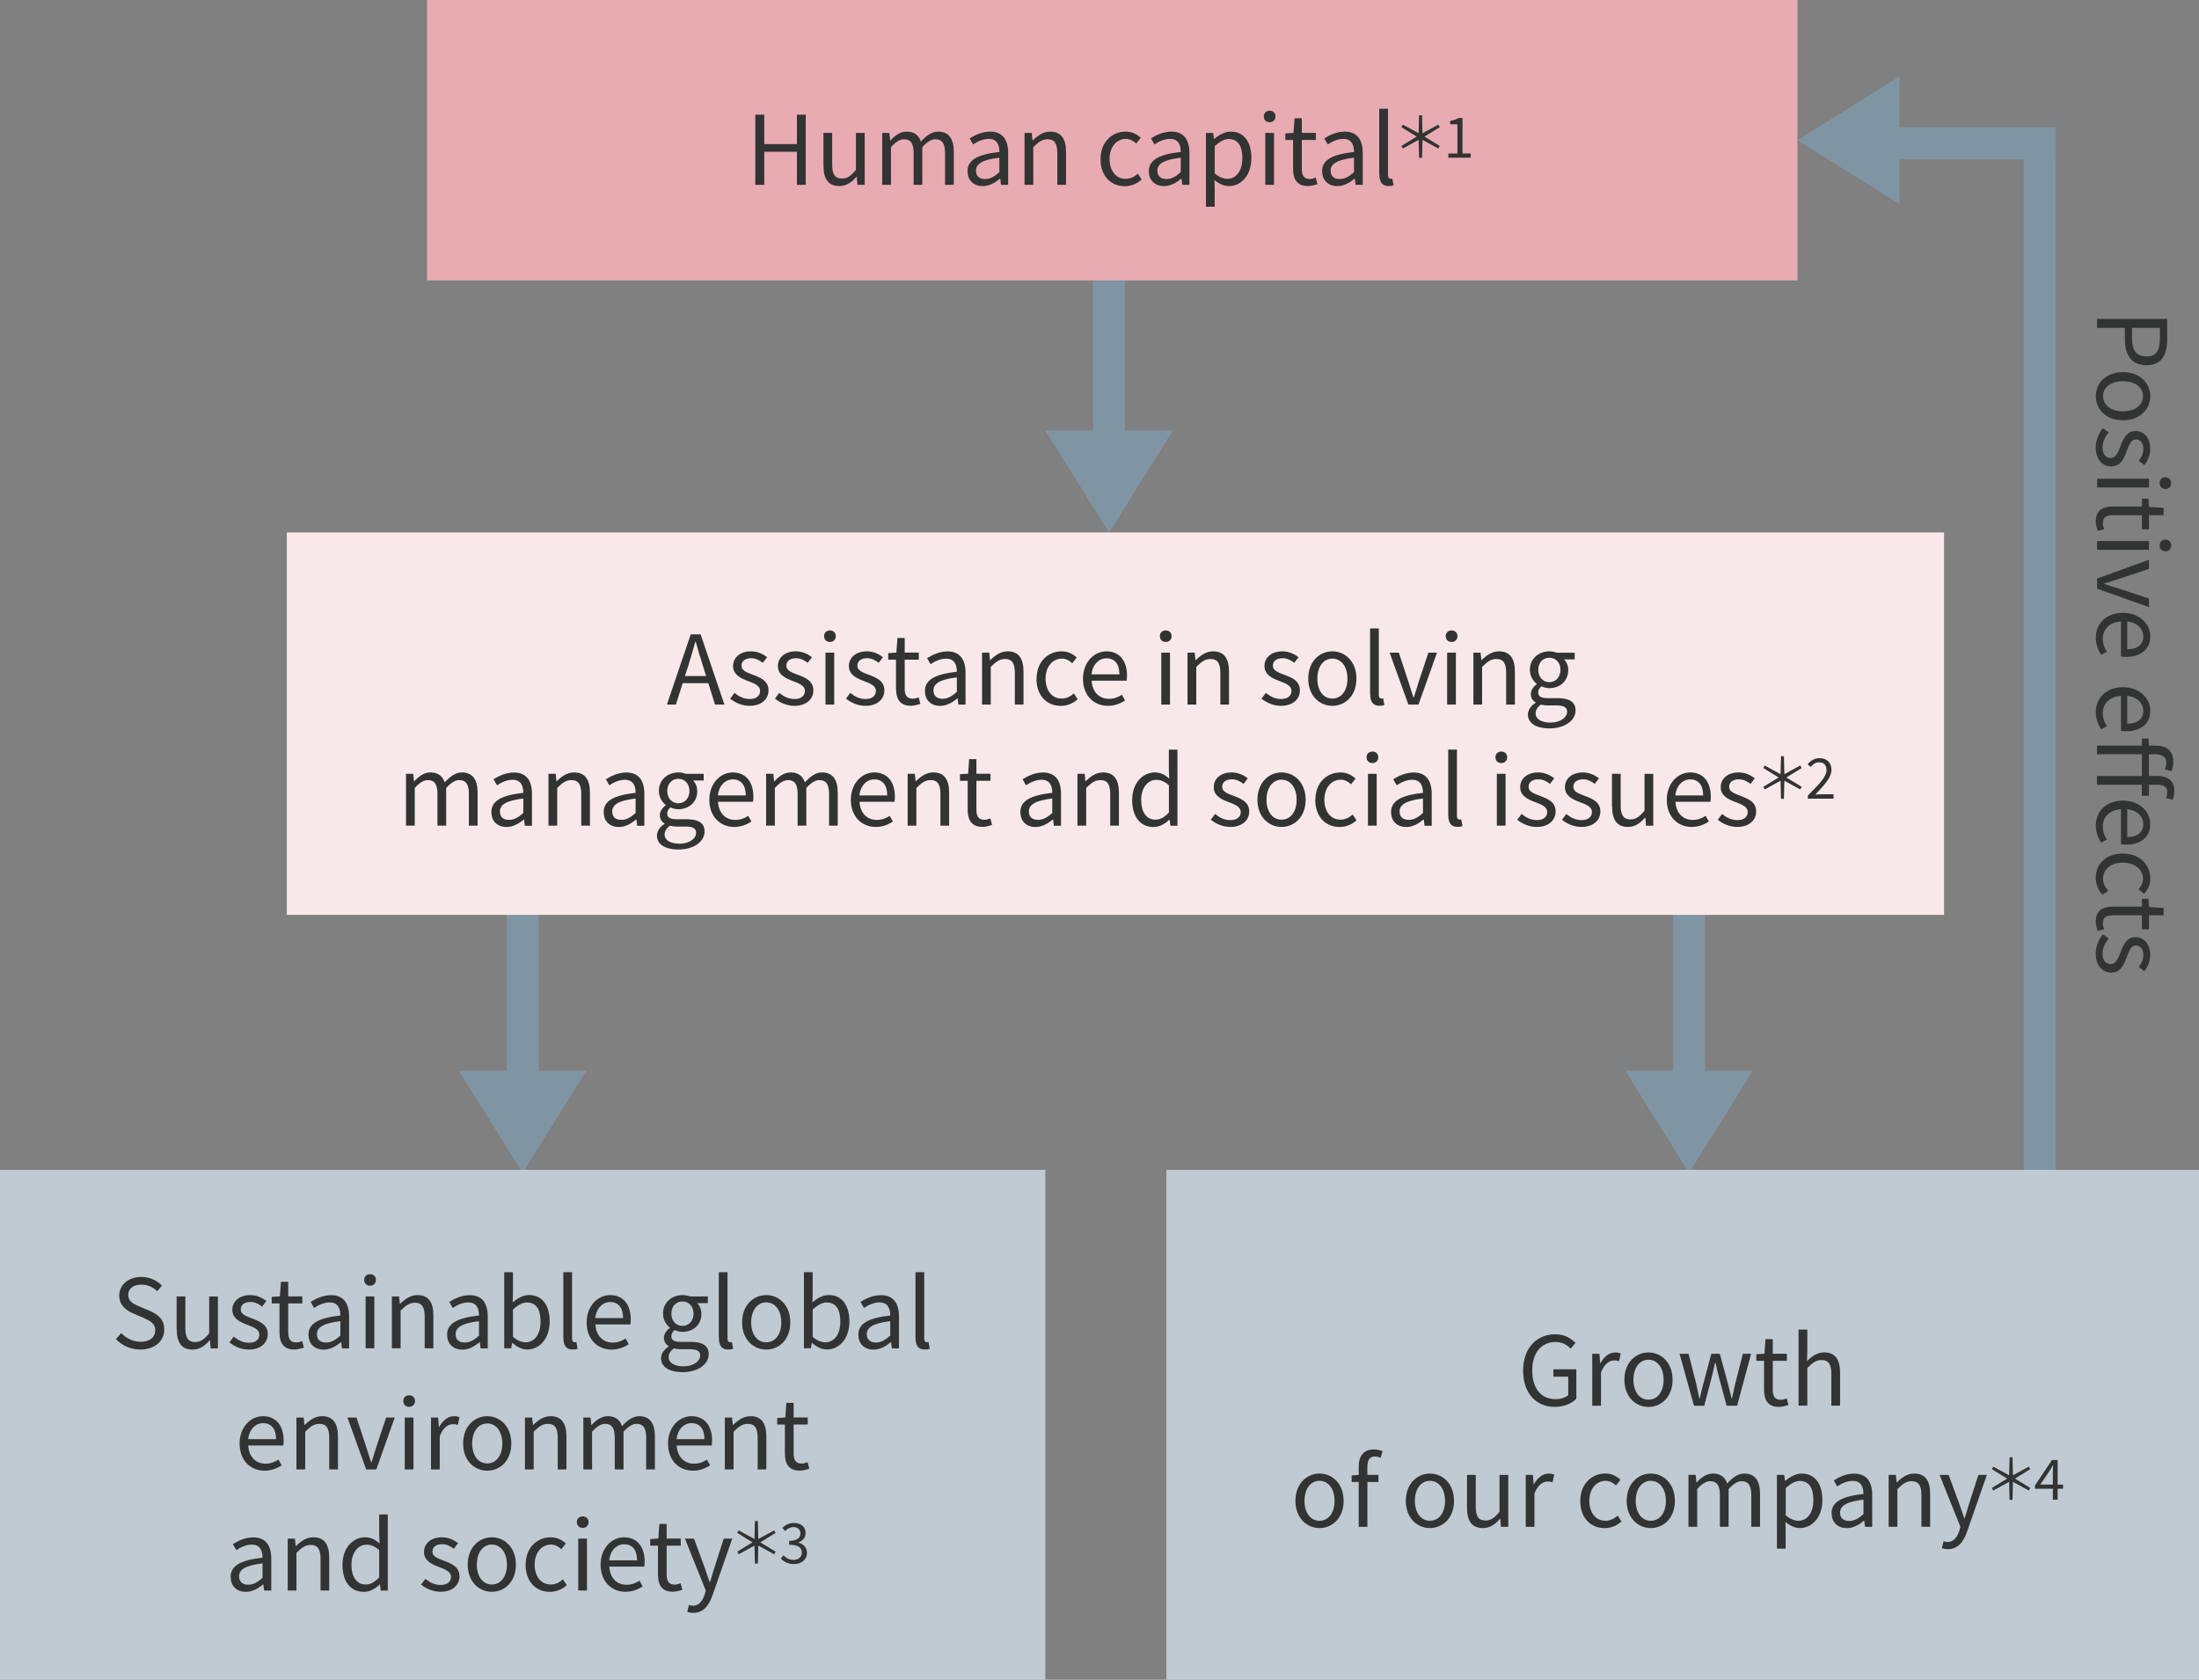 <?xml version="1.0" encoding="UTF-8"?>
<svg id="_レイヤー_2" data-name="レイヤー_2" xmlns="http://www.w3.org/2000/svg" viewBox="0 0 345 263.54">
  <rect x="0" y="0" width="345" height="263.54" fill="#808080" stroke="none"/>
  <defs>
    <style>
      .cls-1 {
        fill: #323333;
      }

      .cls-2 {
        fill: #e8abb2;
      }

      .cls-3 {
        fill: #bfcad2;
      }

      .cls-4 {
        fill: none;
        stroke: #8095a4;
        stroke-width: 5px;
      }

      .cls-5 {
        fill: #8095a4;
      }

      .cls-6 {
        isolation: isolate;
      }

      .cls-7 {
        fill: #f9e8ea;
      }
    </style>
  </defs>
  <g id="_レイヤー_1-2" data-name="レイヤー_1">
    <g id="_図" data-name="図">
      <g id="_矢印" data-name="矢印">
        <line id="_線_1098" data-name="線_1098" class="cls-4" x1="174" y1="17" x2="174" y2="72.41"/>
        <g id="_矢印-2" data-name="矢印-2">
          <path id="_多角形_7" data-name="多角形_7" class="cls-5" d="M174,83.54l-10-16h20l-10,16Z"/>
        </g>
      </g>
      <g id="_矢印-3" data-name="矢印-3">
        <line id="_線_1098-2" data-name="線_1098-2" class="cls-4" x1="82" y1="116" x2="82" y2="171.41"/>
        <g id="_矢印-4" data-name="矢印-4">
          <path id="_多角形_7-2" data-name="多角形_7-2" class="cls-5" d="M82,184l-10-16h20l-10,16Z"/>
        </g>
      </g>
      <g id="_矢印-5" data-name="矢印-5">
        <line id="_線_1098-3" data-name="線_1098-3" class="cls-4" x1="265" y1="116" x2="265" y2="171.41"/>
        <g id="_矢印-6" data-name="矢印-6">
          <path id="_多角形_7-3" data-name="多角形_7-3" class="cls-5" d="M265,184l-10-16h20l-10,16Z"/>
        </g>
      </g>
      <g id="_矢印-7" data-name="矢印-7">
        <line id="_線_1098-4" data-name="線_1098-4" class="cls-4" x1="320" y1="224.5" x2="320" y2="20.5"/>
        <g id="_矢印-8" data-name="矢印-8">
          <path id="_多角形_7-4" data-name="多角形_7-4" class="cls-5" d="M282,22l16-10v20l-16-10Z"/>
        </g>
        <line id="_線_2284" data-name="線_2284" class="cls-4" x1="322.5" y1="22.5" x2="291.5" y2="22.5"/>
        <g id="Positive_effects" class="cls-6">
          <g class="cls-6">
            <path class="cls-1" d="M340.01,50.04v3.15c0,2.46-.84,4.11-3.24,4.11s-3.4-1.64-3.4-4.05v-1.81h-4.37v-1.4h11.01ZM334.49,53.07c0,1.94.7,2.85,2.28,2.85s2.1-.98,2.1-2.91v-1.57h-4.38v1.63Z"/>
            <path class="cls-1" d="M333.07,58.38c2.71,0,4.29,1.78,4.29,3.78s-1.58,3.78-4.29,3.78-4.26-1.79-4.26-3.78,1.56-3.78,4.26-3.78ZM333.07,64.53c1.88,0,3.15-.96,3.15-2.37s-1.28-2.35-3.15-2.35-3.12.94-3.12,2.35,1.24,2.37,3.12,2.37Z"/>
            <path class="cls-1" d="M329.93,67.17l.9.68c-.57.7-.96,1.44-.96,2.41,0,1.08.57,1.6,1.27,1.6.84,0,1.2-.96,1.54-1.86.42-1.14.98-2.38,2.36-2.38,1.29,0,2.31,1.05,2.31,2.82,0,1-.42,1.89-.92,2.52l-.88-.66c.42-.56.72-1.12.72-1.84,0-1.04-.54-1.52-1.17-1.52-.78,0-1.06.84-1.41,1.75-.45,1.19-.93,2.49-2.47,2.49-1.32,0-2.42-1.05-2.42-2.97,0-1.15.48-2.26,1.12-3.04Z"/>
            <path class="cls-1" d="M337.15,75.11v1.37h-8.14v-1.37h8.14ZM339.74,74.88c.53,0,.89.38.89.92s-.36.92-.89.92c-.55,0-.92-.38-.92-.92s.36-.92.92-.92Z"/>
            <path class="cls-1" d="M331.52,79.47h4.52v-1.22h1.03l.08,1.27,2.29.17v1.14h-2.29v2.21h-1.11v-2.21h-4.54c-1,0-1.58.31-1.58,1.26,0,.29.1.66.21.93l-1.02.27c-.15-.46-.3-1-.3-1.5,0-1.74,1.1-2.32,2.71-2.32Z"/>
            <path class="cls-1" d="M337.15,84.89v1.37h-8.14v-1.37h8.14ZM339.74,84.66c.53,0,.89.38.89.92s-.36.92-.89.92c-.55,0-.92-.38-.92-.92s.36-.92.92-.92Z"/>
            <path class="cls-1" d="M337.15,87.83v1.43l-4.63,1.53c-.79.25-1.63.51-2.4.77v.06c.76.26,1.6.51,2.4.75l4.63,1.54v1.35l-8.14-2.9v-1.59l8.14-2.94Z"/>
            <path class="cls-1" d="M333.07,96.15c2.64,0,4.29,1.78,4.29,3.67,0,2.07-1.5,3.24-3.82,3.24-.3,0-.58-.03-.78-.06v-5.49c-1.74.09-2.85,1.15-2.85,2.7,0,.8.24,1.44.64,2.04l-.9.5c-.46-.72-.84-1.59-.84-2.7,0-2.16,1.58-3.9,4.26-3.9ZM333.74,101.87c1.63,0,2.52-.75,2.52-2.03,0-1.15-.93-2.17-2.52-2.34v4.37Z"/>
            <path class="cls-1" d="M333.07,107.82c2.64,0,4.29,1.78,4.29,3.67,0,2.07-1.5,3.24-3.82,3.24-.3,0-.58-.03-.78-.06v-5.49c-1.74.09-2.85,1.15-2.85,2.7,0,.8.24,1.44.64,2.04l-.9.5c-.46-.72-.84-1.59-.84-2.7,0-2.16,1.58-3.9,4.26-3.9ZM333.74,113.54c1.63,0,2.52-.75,2.52-2.03,0-1.15-.93-2.17-2.52-2.34v4.37Z"/>
            <path class="cls-1" d="M336.04,121.74v-3.4h-7.04v-1.36h7.04v-1.11h1.03l.08,1.11h1.09c1.68,0,2.73.84,2.73,2.53,0,.53-.11,1.06-.29,1.49l-1.05-.29c.17-.36.24-.69.24-1.1,0-.81-.6-1.27-1.68-1.27h-1.05v3.4h1.3c1.65,0,2.69.75,2.69,2.39,0,.48-.11.97-.27,1.35l-1.04-.28c.14-.31.21-.65.21-.93,0-.78-.55-1.15-1.6-1.15h-1.29v1.73h-1.11v-1.73h-7.04v-1.37h7.04Z"/>
            <path class="cls-1" d="M333.07,125.61c2.64,0,4.29,1.78,4.29,3.67,0,2.07-1.5,3.24-3.82,3.24-.3,0-.58-.03-.78-.06v-5.49c-1.74.09-2.85,1.15-2.85,2.7,0,.8.24,1.44.64,2.04l-.9.5c-.46-.72-.84-1.59-.84-2.7,0-2.16,1.58-3.9,4.26-3.9ZM333.74,131.32c1.63,0,2.52-.75,2.52-2.02,0-1.15-.93-2.17-2.52-2.34v4.36Z"/>
            <path class="cls-1" d="M333.07,133.92c2.71,0,4.29,1.84,4.29,3.93,0,1.06-.45,1.8-.96,2.38l-.9-.71c.42-.48.72-.97.72-1.62,0-1.48-1.28-2.56-3.15-2.56s-3.12,1.02-3.12,2.52c0,.75.34,1.41.81,1.92l-.92.6c-.66-.73-1.04-1.66-1.04-2.64,0-2.16,1.56-3.82,4.26-3.82Z"/>
            <path class="cls-1" d="M331.52,142.24h4.52v-1.22h1.03l.08,1.27,2.29.17v1.14h-2.29v2.21h-1.11v-2.21h-4.54c-1,0-1.58.31-1.58,1.26,0,.29.1.66.21.93l-1.02.27c-.15-.46-.3-1-.3-1.5,0-1.74,1.1-2.32,2.71-2.32Z"/>
            <path class="cls-1" d="M329.93,146.58l.9.68c-.57.7-.96,1.44-.96,2.41,0,1.08.57,1.6,1.27,1.6.84,0,1.2-.96,1.54-1.86.42-1.14.98-2.38,2.36-2.38,1.29,0,2.31,1.05,2.31,2.82,0,1-.42,1.89-.92,2.52l-.88-.66c.42-.56.72-1.12.72-1.84,0-1.04-.54-1.52-1.17-1.52-.78,0-1.06.84-1.41,1.75-.45,1.19-.93,2.49-2.47,2.49-1.32,0-2.42-1.05-2.42-2.97,0-1.15.48-2.26,1.12-3.04Z"/>
          </g>
        </g>
      </g>
      <g id="_04">
        <rect id="_長方形_24929" data-name="長方形_24929" class="cls-3" x="183" y="183.54" width="162" height="80"/>
        <g id="Growth_of_our_company_4" class="cls-6">
          <g class="cls-6">
            <path class="cls-1" d="M238.96,215.05c0-3.55,2.13-5.71,5.04-5.71,1.53,0,2.54.69,3.17,1.36l-.75.9c-.56-.58-1.26-1.05-2.38-1.05-2.21,0-3.65,1.71-3.65,4.45s1.3,4.52,3.67,4.52c.78,0,1.54-.24,1.98-.65v-2.88h-2.33v-1.16h3.6v4.62c-.71.74-1.92,1.28-3.4,1.28-2.88,0-4.95-2.12-4.95-5.69Z"/>
            <path class="cls-1" d="M249.81,212.4h1.12l.12,1.48h.04c.57-1.03,1.4-1.69,2.31-1.69.36,0,.61.04.87.18l-.25,1.2c-.27-.11-.46-.13-.79-.13-.67,0-1.51.48-2.05,1.88v5.23h-1.37v-8.14Z"/>
            <path class="cls-1" d="M254.85,216.48c0-2.71,1.79-4.29,3.78-4.29s3.78,1.58,3.78,4.29-1.79,4.26-3.78,4.26-3.78-1.56-3.78-4.26ZM261,216.48c0-1.88-.96-3.15-2.37-3.15s-2.36,1.28-2.36,3.15.95,3.12,2.36,3.12,2.37-1.24,2.37-3.12Z"/>
            <path class="cls-1" d="M263.52,212.4h1.39l1.21,4.71c.17.78.33,1.51.48,2.28h.08c.18-.76.34-1.51.55-2.28l1.26-4.71h1.33l1.28,4.71c.19.78.38,1.51.57,2.28h.06c.18-.76.33-1.5.51-2.28l1.2-4.71h1.29l-2.19,8.14h-1.65l-1.19-4.39c-.21-.77-.36-1.52-.55-2.34h-.08c-.18.82-.34,1.59-.55,2.37l-1.14,4.37h-1.61l-2.26-8.14Z"/>
            <path class="cls-1" d="M276.76,218.02v-4.52h-1.21v-1.03l1.27-.08.17-2.29h1.14v2.29h2.21v1.11h-2.21v4.54c0,1,.31,1.58,1.26,1.58.29,0,.66-.1.93-.21l.27,1.02c-.46.15-1,.3-1.5.3-1.74,0-2.33-1.1-2.33-2.71Z"/>
            <path class="cls-1" d="M282.18,208.6h1.37v3.27l-.05,1.68c.75-.75,1.59-1.37,2.7-1.37,1.71,0,2.49,1.11,2.49,3.19v5.16h-1.37v-4.98c0-1.53-.46-2.17-1.54-2.17-.84,0-1.41.42-2.23,1.24v5.91h-1.37v-11.94Z"/>
          </g>
          <g class="cls-6">
            <path class="cls-1" d="M203.24,235.48c0-2.71,1.78-4.29,3.78-4.29s3.78,1.58,3.78,4.29-1.79,4.26-3.78,4.26-3.78-1.56-3.78-4.26ZM209.38,235.48c0-1.88-.96-3.15-2.37-3.15s-2.35,1.28-2.35,3.15.94,3.12,2.35,3.12,2.37-1.24,2.37-3.12Z"/>
            <path class="cls-1" d="M213.17,232.51h-1.11v-1.03l1.11-.08v-1.3c0-1.65.75-2.69,2.37-2.69.5,0,.99.11,1.37.27l-.3,1.04c-.3-.14-.63-.21-.92-.21-.78,0-1.16.55-1.16,1.6v1.29h1.73v1.11h-1.73v7.04h-1.36v-7.04Z"/>
            <path class="cls-1" d="M220.56,235.48c0-2.71,1.79-4.29,3.78-4.29s3.78,1.58,3.78,4.29-1.79,4.26-3.78,4.26-3.78-1.56-3.78-4.26ZM226.71,235.48c0-1.88-.96-3.15-2.37-3.15s-2.36,1.28-2.36,3.15.95,3.12,2.36,3.12,2.37-1.24,2.37-3.12Z"/>
            <path class="cls-1" d="M230.16,236.56v-5.16h1.37v5c0,1.51.45,2.16,1.53,2.16.84,0,1.42-.4,2.2-1.38v-5.77h1.37v8.14h-1.14l-.11-1.28h-.04c-.76.89-1.57,1.47-2.7,1.47-1.71,0-2.48-1.11-2.48-3.18Z"/>
            <path class="cls-1" d="M239.37,231.4h1.12l.12,1.48h.04c.57-1.03,1.4-1.69,2.31-1.69.36,0,.61.04.87.18l-.25,1.2c-.27-.11-.46-.13-.79-.13-.67,0-1.51.48-2.05,1.88v5.23h-1.37v-8.14Z"/>
            <path class="cls-1" d="M247.93,235.48c0-2.71,1.84-4.29,3.93-4.29,1.06,0,1.8.45,2.38.96l-.71.9c-.48-.42-.97-.72-1.62-.72-1.48,0-2.56,1.28-2.56,3.15s1.02,3.12,2.52,3.12c.75,0,1.41-.34,1.92-.81l.6.92c-.73.66-1.66,1.04-2.64,1.04-2.16,0-3.82-1.56-3.82-4.26Z"/>
            <path class="cls-1" d="M255.21,235.48c0-2.71,1.79-4.29,3.78-4.29s3.78,1.58,3.78,4.29-1.79,4.26-3.78,4.26-3.78-1.56-3.78-4.26ZM261.36,235.48c0-1.88-.96-3.15-2.37-3.15s-2.36,1.28-2.36,3.15.95,3.12,2.36,3.12,2.37-1.24,2.37-3.12Z"/>
            <path class="cls-1" d="M264.91,231.4h1.12l.12,1.18h.04c.71-.78,1.56-1.39,2.53-1.39,1.25,0,1.92.6,2.25,1.56.84-.92,1.7-1.56,2.69-1.56,1.68,0,2.47,1.11,2.47,3.19v5.16h-1.37v-4.98c0-1.53-.48-2.17-1.51-2.17-.63,0-1.29.4-2.05,1.24v5.91h-1.37v-4.98c0-1.53-.48-2.17-1.51-2.17-.62,0-1.31.4-2.05,1.24v5.91h-1.37v-8.14Z"/>
            <path class="cls-1" d="M278.8,231.4h1.12l.12.93h.04c.74-.6,1.65-1.14,2.59-1.14,2.1,0,3.24,1.65,3.24,4.15,0,2.79-1.67,4.4-3.54,4.4-.73,0-1.51-.35-2.25-.95l.03,1.42v2.76h-1.37v-11.58ZM284.5,235.36c0-1.8-.6-3.01-2.15-3.01-.69,0-1.39.39-2.19,1.12v4.28c.74.63,1.46.85,2,.85,1.35,0,2.34-1.21,2.34-3.24Z"/>
            <path class="cls-1" d="M287.35,237.43c0-1.77,1.54-2.65,5.01-3.04,0-1.05-.35-2.05-1.68-2.05-.94,0-1.8.44-2.44.87l-.54-.95c.75-.48,1.9-1.06,3.21-1.06,1.98,0,2.82,1.33,2.82,3.34v5.01h-1.12l-.12-.97h-.04c-.78.64-1.69,1.17-2.7,1.17-1.37,0-2.38-.84-2.38-2.31ZM292.36,237.56v-2.28c-2.75.33-3.67,1-3.67,2.05,0,.93.63,1.3,1.44,1.3s1.44-.38,2.24-1.08Z"/>
            <path class="cls-1" d="M296.32,231.4h1.12l.12,1.17h.04c.78-.76,1.62-1.38,2.73-1.38,1.71,0,2.49,1.11,2.49,3.19v5.16h-1.37v-4.98c0-1.53-.46-2.17-1.54-2.17-.84,0-1.41.42-2.23,1.24v5.91h-1.37v-8.14Z"/>
            <path class="cls-1" d="M304.66,242.89l.27-1.09c.17.06.41.13.62.13.93,0,1.51-.75,1.84-1.75l.18-.62-3.27-8.16h1.42l1.67,4.53c.24.71.53,1.54.78,2.28h.07c.23-.74.47-1.56.69-2.28l1.46-4.53h1.33l-3.08,8.82c-.55,1.61-1.41,2.83-3.03,2.83-.39,0-.71-.06-.96-.17Z"/>
          </g>
          <g class="cls-6">
            <path class="cls-1" d="M315.21,232.49l-2.48,1.36-.23-.4,2.41-1.47-2.41-1.48.23-.39,2.48,1.35.07-2.82h.46l.07,2.82,2.48-1.35.24.39-2.41,1.48,2.41,1.47-.24.4-2.48-1.36-.07,2.83h-.46l-.07-2.83Z"/>
            <path class="cls-1" d="M322.07,233.57h-2.8v-.52l2.67-3.99h.88v3.87h.85v.64h-.85v1.72h-.75v-1.72ZM322.07,232.93v-1.83c0-.32.03-.86.04-1.19h-.04c-.16.3-.33.57-.52.87l-1.46,2.14h1.97Z"/>
          </g>
        </g>
      </g>
      <g id="_03">
        <rect id="_長方形_24929-2" data-name="長方形_24929-2" class="cls-3" y="183.54" width="164" height="80"/>
        <g id="Sustainable_global_environment_and_society_3" class="cls-6">
          <g class="cls-6">
            <path class="cls-1" d="M18.18,210.1l.84-.95c.78.83,1.89,1.37,3.03,1.37,1.44,0,2.31-.72,2.31-1.8s-.79-1.48-1.83-1.95l-1.59-.69c-1.02-.43-2.23-1.21-2.23-2.82,0-1.7,1.47-2.92,3.46-2.92,1.3,0,2.46.55,3.24,1.36l-.74.88c-.67-.63-1.49-1.03-2.5-1.03-1.25,0-2.05.63-2.05,1.62,0,1.07.96,1.47,1.81,1.83l1.58.67c1.27.56,2.26,1.31,2.26,2.94,0,1.74-1.44,3.12-3.73,3.12-1.56,0-2.89-.63-3.86-1.63Z"/>
            <path class="cls-1" d="M27.71,208.56v-5.16h1.37v5c0,1.51.45,2.16,1.53,2.16.84,0,1.42-.4,2.21-1.38v-5.77h1.37v8.14h-1.14l-.11-1.28h-.04c-.76.89-1.57,1.47-2.7,1.47-1.71,0-2.47-1.11-2.47-3.18Z"/>
            <path class="cls-1" d="M36,210.61l.67-.9c.7.57,1.44.96,2.42.96,1.08,0,1.6-.57,1.6-1.27,0-.84-.96-1.2-1.86-1.54-1.14-.42-2.38-.98-2.38-2.36,0-1.29,1.05-2.31,2.82-2.31,1,0,1.89.42,2.52.92l-.66.88c-.55-.42-1.12-.72-1.84-.72-1.04,0-1.52.54-1.52,1.17,0,.78.84,1.06,1.75,1.41,1.18.45,2.49.93,2.49,2.47,0,1.32-1.05,2.42-2.97,2.42-1.16,0-2.27-.48-3.04-1.12Z"/>
            <path class="cls-1" d="M43.85,209.02v-4.52h-1.22v-1.03l1.28-.08.17-2.29h1.14v2.29h2.21v1.11h-2.21v4.54c0,1,.32,1.58,1.26,1.58.29,0,.66-.1.93-.21l.27,1.02c-.46.15-1.01.3-1.5.3-1.74,0-2.33-1.1-2.33-2.71Z"/>
            <path class="cls-1" d="M48.39,209.43c0-1.77,1.54-2.65,5.01-3.04,0-1.05-.35-2.05-1.68-2.05-.94,0-1.8.44-2.44.87l-.54-.95c.75-.48,1.91-1.06,3.21-1.06,1.98,0,2.82,1.33,2.82,3.34v5.01h-1.12l-.12-.97h-.04c-.78.64-1.7,1.17-2.7,1.17-1.37,0-2.38-.84-2.38-2.31ZM53.4,209.56v-2.28c-2.75.33-3.68,1-3.68,2.05,0,.93.63,1.3,1.44,1.3s1.44-.38,2.24-1.08Z"/>
            <path class="cls-1" d="M57.14,200.8c0-.53.38-.89.92-.89s.92.36.92.89c0,.55-.38.92-.92.92s-.92-.36-.92-.92ZM57.36,203.4h1.37v8.14h-1.37v-8.14Z"/>
            <path class="cls-1" d="M61.49,203.4h1.12l.12,1.17h.04c.78-.76,1.62-1.38,2.73-1.38,1.71,0,2.49,1.11,2.49,3.19v5.16h-1.36v-4.98c0-1.53-.47-2.17-1.54-2.17-.84,0-1.41.42-2.24,1.24v5.91h-1.37v-8.14Z"/>
            <path class="cls-1" d="M70.14,209.43c0-1.77,1.54-2.65,5.01-3.04,0-1.05-.34-2.05-1.68-2.05-.94,0-1.8.44-2.44.87l-.54-.95c.75-.48,1.9-1.06,3.21-1.06,1.98,0,2.82,1.33,2.82,3.34v5.01h-1.12l-.12-.97h-.04c-.78.64-1.7,1.17-2.7,1.17-1.36,0-2.38-.84-2.38-2.31ZM75.15,209.56v-2.28c-2.75.33-3.67,1-3.67,2.05,0,.93.63,1.3,1.44,1.3s1.44-.38,2.24-1.08Z"/>
            <path class="cls-1" d="M80.39,210.7h-.06l-.12.84h-1.1v-11.94h1.37v3.27l-.04,1.47c.73-.65,1.65-1.16,2.55-1.16,2.11,0,3.25,1.65,3.25,4.14,0,2.8-1.67,4.41-3.54,4.41-.75,0-1.6-.39-2.31-1.04ZM84.81,207.36c0-1.8-.6-3.01-2.14-3.01-.69,0-1.41.39-2.19,1.12v4.28c.72.63,1.46.85,1.99.85,1.35,0,2.34-1.21,2.34-3.24Z"/>
            <path class="cls-1" d="M88.38,209.92v-10.32h1.37v10.41c0,.42.18.58.39.58.07,0,.13,0,.29-.03l.19,1.05c-.19.08-.42.12-.79.12-1.02,0-1.44-.66-1.44-1.82Z"/>
            <path class="cls-1" d="M92.04,207.48c0-2.64,1.79-4.29,3.68-4.29,2.07,0,3.24,1.5,3.24,3.82,0,.3-.03.58-.06.78h-5.49c.09,1.74,1.15,2.85,2.7,2.85.8,0,1.44-.24,2.04-.64l.49.9c-.72.46-1.59.84-2.7.84-2.16,0-3.9-1.58-3.9-4.26ZM97.76,206.8c0-1.63-.75-2.52-2.03-2.52-1.15,0-2.17.93-2.34,2.52h4.37Z"/>
            <path class="cls-1" d="M103.71,213.1c0-.69.44-1.35,1.2-1.84v-.06c-.43-.25-.75-.69-.75-1.33s.5-1.21.92-1.52v-.06c-.54-.43-1.06-1.21-1.06-2.19,0-1.79,1.41-2.91,3.06-2.91.45,0,.85.1,1.14.21h2.83v1.05h-1.67c.39.38.66.97.66,1.68,0,1.74-1.32,2.83-2.97,2.83-.41,0-.85-.1-1.22-.29-.3.25-.52.53-.52.98,0,.52.33.88,1.42.88h1.59c1.89,0,2.85.6,2.85,1.93,0,1.52-1.6,2.82-4.12,2.82-2,0-3.36-.78-3.36-2.19ZM109.86,212.68c0-.75-.59-1-1.67-1h-1.41c-.3,0-.69-.04-1.05-.13-.58.42-.83.9-.83,1.38,0,.87.89,1.44,2.35,1.44,1.56,0,2.6-.83,2.6-1.68ZM108.81,206.1c0-1.19-.78-1.91-1.74-1.91s-1.74.71-1.74,1.91.79,1.93,1.74,1.93,1.74-.75,1.74-1.93Z"/>
            <path class="cls-1" d="M112.77,209.92v-10.32h1.37v10.41c0,.42.18.58.39.58.08,0,.14,0,.29-.03l.2,1.05c-.2.08-.42.12-.79.12-1.02,0-1.44-.66-1.44-1.82Z"/>
            <path class="cls-1" d="M116.43,207.48c0-2.71,1.78-4.29,3.78-4.29s3.78,1.58,3.78,4.29-1.79,4.26-3.78,4.26-3.78-1.56-3.78-4.26ZM122.58,207.48c0-1.88-.96-3.15-2.37-3.15s-2.36,1.28-2.36,3.15.95,3.12,2.36,3.12,2.37-1.24,2.37-3.12Z"/>
            <path class="cls-1" d="M127.41,210.7h-.06l-.12.84h-1.1v-11.94h1.37v3.27l-.04,1.47c.74-.65,1.65-1.16,2.55-1.16,2.11,0,3.25,1.65,3.25,4.14,0,2.8-1.66,4.41-3.54,4.41-.75,0-1.61-.39-2.31-1.04ZM131.84,207.36c0-1.8-.6-3.01-2.15-3.01-.69,0-1.41.39-2.19,1.12v4.28c.72.63,1.46.85,2,.85,1.35,0,2.34-1.21,2.34-3.24Z"/>
            <path class="cls-1" d="M134.66,209.43c0-1.77,1.54-2.65,5.01-3.04,0-1.05-.35-2.05-1.68-2.05-.94,0-1.8.44-2.44.87l-.54-.95c.75-.48,1.91-1.06,3.21-1.06,1.98,0,2.82,1.33,2.82,3.34v5.01h-1.12l-.12-.97h-.04c-.78.64-1.7,1.17-2.7,1.17-1.37,0-2.38-.84-2.38-2.31ZM139.67,209.56v-2.28c-2.75.33-3.68,1-3.68,2.05,0,.93.63,1.3,1.44,1.3s1.44-.38,2.24-1.08Z"/>
            <path class="cls-1" d="M143.63,209.92v-10.32h1.37v10.41c0,.42.18.58.39.58.07,0,.13,0,.29-.03l.19,1.05c-.19.08-.42.12-.79.12-1.02,0-1.44-.66-1.44-1.82Z"/>
          </g>
          <g class="cls-6">
            <path class="cls-1" d="M37.59,226.48c0-2.64,1.79-4.29,3.67-4.29,2.07,0,3.24,1.5,3.24,3.82,0,.3-.03.58-.06.78h-5.49c.09,1.74,1.15,2.85,2.7,2.85.8,0,1.44-.24,2.04-.64l.5.9c-.72.46-1.59.84-2.7.84-2.16,0-3.9-1.58-3.9-4.26ZM43.31,225.8c0-1.63-.75-2.52-2.03-2.52-1.15,0-2.17.93-2.34,2.52h4.37Z"/>
            <path class="cls-1" d="M46.52,222.4h1.12l.12,1.17h.04c.78-.76,1.62-1.38,2.73-1.38,1.71,0,2.49,1.11,2.49,3.19v5.16h-1.37v-4.98c0-1.53-.46-2.17-1.54-2.17-.84,0-1.41.42-2.23,1.24v5.91h-1.37v-8.14Z"/>
            <path class="cls-1" d="M54.5,222.4h1.43l1.53,4.63c.25.79.51,1.63.77,2.4h.06c.25-.76.51-1.6.75-2.4l1.54-4.63h1.35l-2.89,8.14h-1.59l-2.94-8.14Z"/>
            <path class="cls-1" d="M63.27,219.8c0-.53.38-.89.92-.89s.92.36.92.89c0,.55-.38.92-.92.92s-.92-.36-.92-.92ZM63.5,222.4h1.37v8.14h-1.37v-8.14Z"/>
            <path class="cls-1" d="M67.62,222.4h1.12l.12,1.48h.04c.57-1.03,1.4-1.69,2.31-1.69.36,0,.61.04.87.18l-.25,1.2c-.27-.11-.46-.13-.79-.13-.67,0-1.51.48-2.05,1.88v5.23h-1.37v-8.14Z"/>
            <path class="cls-1" d="M72.66,226.48c0-2.71,1.79-4.29,3.78-4.29s3.78,1.58,3.78,4.29-1.79,4.26-3.78,4.26-3.78-1.56-3.78-4.26ZM78.81,226.48c0-1.88-.96-3.15-2.37-3.15s-2.36,1.28-2.36,3.15.95,3.12,2.36,3.12,2.37-1.24,2.37-3.12Z"/>
            <path class="cls-1" d="M82.37,222.4h1.12l.12,1.17h.04c.78-.76,1.62-1.38,2.73-1.38,1.71,0,2.49,1.11,2.49,3.19v5.16h-1.37v-4.98c0-1.53-.46-2.17-1.54-2.17-.84,0-1.41.42-2.23,1.24v5.91h-1.37v-8.14Z"/>
            <path class="cls-1" d="M91.53,222.4h1.12l.12,1.18h.04c.71-.78,1.56-1.39,2.53-1.39,1.25,0,1.92.6,2.25,1.56.84-.92,1.7-1.56,2.69-1.56,1.68,0,2.47,1.11,2.47,3.19v5.16h-1.37v-4.98c0-1.53-.48-2.17-1.51-2.17-.63,0-1.29.4-2.05,1.24v5.91h-1.37v-4.98c0-1.53-.48-2.17-1.51-2.17-.62,0-1.31.4-2.05,1.24v5.91h-1.37v-8.14Z"/>
            <path class="cls-1" d="M104.81,226.48c0-2.64,1.78-4.29,3.67-4.29,2.07,0,3.24,1.5,3.24,3.82,0,.3-.03.58-.06.78h-5.49c.09,1.74,1.16,2.85,2.7,2.85.79,0,1.44-.24,2.04-.64l.5.9c-.72.46-1.59.84-2.7.84-2.16,0-3.9-1.58-3.9-4.26ZM110.52,225.8c0-1.63-.75-2.52-2.03-2.52-1.16,0-2.17.93-2.34,2.52h4.37Z"/>
            <path class="cls-1" d="M113.73,222.4h1.12l.12,1.17h.04c.78-.76,1.62-1.38,2.73-1.38,1.71,0,2.49,1.11,2.49,3.19v5.16h-1.36v-4.98c0-1.53-.47-2.17-1.54-2.17-.84,0-1.41.42-2.24,1.24v5.91h-1.37v-8.14Z"/>
            <path class="cls-1" d="M123.14,228.02v-4.52h-1.21v-1.03l1.28-.08.16-2.29h1.14v2.29h2.21v1.11h-2.21v4.54c0,1,.31,1.58,1.26,1.58.29,0,.66-.1.93-.21l.27,1.02c-.46.15-1,.3-1.5.3-1.74,0-2.33-1.1-2.33-2.71Z"/>
          </g>
          <g class="cls-6">
            <path class="cls-1" d="M36.18,247.43c0-1.77,1.54-2.65,5.01-3.04,0-1.05-.35-2.05-1.68-2.05-.94,0-1.8.44-2.44.87l-.54-.95c.75-.48,1.91-1.06,3.21-1.06,1.98,0,2.82,1.33,2.82,3.34v5.01h-1.12l-.12-.97h-.04c-.78.64-1.7,1.17-2.7,1.17-1.37,0-2.38-.84-2.38-2.31ZM41.19,247.56v-2.28c-2.75.33-3.68,1-3.68,2.05,0,.93.63,1.3,1.44,1.3s1.44-.38,2.24-1.08Z"/>
            <path class="cls-1" d="M45.15,241.4h1.12l.12,1.17h.04c.78-.76,1.62-1.38,2.73-1.38,1.71,0,2.49,1.11,2.49,3.19v5.16h-1.36v-4.98c0-1.53-.47-2.17-1.54-2.17-.84,0-1.41.42-2.24,1.24v5.91h-1.37v-8.14Z"/>
            <path class="cls-1" d="M53.73,245.48c0-2.64,1.67-4.29,3.53-4.29.96,0,1.57.36,2.29.96l-.06-1.41v-3.13h1.35v11.94h-1.11l-.12-.96h-.04c-.65.63-1.5,1.16-2.48,1.16-2.04,0-3.36-1.54-3.36-4.26ZM59.49,247.47v-4.27c-.71-.62-1.32-.85-1.99-.85-1.32,0-2.36,1.26-2.36,3.12,0,1.96.81,3.13,2.25,3.13.75,0,1.41-.38,2.1-1.12Z"/>
            <path class="cls-1" d="M66.06,248.61l.68-.9c.7.57,1.44.96,2.41.96,1.08,0,1.61-.57,1.61-1.27,0-.84-.96-1.2-1.86-1.54-1.14-.42-2.38-.98-2.38-2.36,0-1.29,1.05-2.31,2.82-2.31,1.01,0,1.89.42,2.52.92l-.66.88c-.56-.42-1.12-.72-1.84-.72-1.04,0-1.52.54-1.52,1.17,0,.78.84,1.06,1.76,1.41,1.18.45,2.49.93,2.49,2.47,0,1.32-1.05,2.42-2.97,2.42-1.15,0-2.26-.48-3.04-1.12Z"/>
            <path class="cls-1" d="M73.38,245.48c0-2.71,1.79-4.29,3.78-4.29s3.78,1.58,3.78,4.29-1.79,4.26-3.78,4.26-3.78-1.56-3.78-4.26ZM79.53,245.48c0-1.88-.96-3.15-2.37-3.15s-2.35,1.28-2.35,3.15.94,3.12,2.35,3.12,2.37-1.24,2.37-3.12Z"/>
            <path class="cls-1" d="M82.47,245.48c0-2.71,1.84-4.29,3.93-4.29,1.06,0,1.8.45,2.38.96l-.71.9c-.48-.42-.97-.72-1.62-.72-1.49,0-2.57,1.28-2.57,3.15s1.02,3.12,2.52,3.12c.75,0,1.41-.34,1.92-.81l.6.92c-.74.66-1.67,1.04-2.64,1.04-2.16,0-3.82-1.56-3.82-4.26Z"/>
            <path class="cls-1" d="M90.5,238.8c0-.53.38-.89.92-.89s.92.36.92.89c0,.55-.38.92-.92.92s-.92-.36-.92-.92ZM90.72,241.4h1.37v8.14h-1.37v-8.14Z"/>
            <path class="cls-1" d="M94.23,245.48c0-2.64,1.79-4.29,3.67-4.29,2.07,0,3.24,1.5,3.24,3.82,0,.3-.03.58-.06.78h-5.49c.09,1.74,1.15,2.85,2.7,2.85.79,0,1.44-.24,2.04-.64l.5.9c-.72.46-1.59.84-2.7.84-2.16,0-3.9-1.58-3.9-4.26ZM99.95,244.8c0-1.63-.75-2.52-2.03-2.52-1.15,0-2.17.93-2.34,2.52h4.37Z"/>
            <path class="cls-1" d="M103.23,247.02v-4.52h-1.22v-1.03l1.27-.08.17-2.29h1.14v2.29h2.21v1.11h-2.21v4.54c0,1,.32,1.58,1.26,1.58.29,0,.66-.1.93-.21l.27,1.02c-.46.15-1,.3-1.5.3-1.74,0-2.32-1.1-2.32-2.71Z"/>
            <path class="cls-1" d="M107.82,252.89l.27-1.09c.17.06.41.13.62.13.93,0,1.52-.75,1.84-1.75l.18-.62-3.27-8.16h1.42l1.67,4.53c.24.71.53,1.54.78,2.28h.07c.23-.74.47-1.56.69-2.28l1.46-4.53h1.33l-3.07,8.82c-.56,1.61-1.41,2.83-3.03,2.83-.39,0-.71-.06-.96-.17Z"/>
          </g>
          <g class="cls-6">
            <path class="cls-1" d="M118.37,242.49l-2.48,1.36-.23-.4,2.4-1.47-2.4-1.48.23-.39,2.48,1.35.07-2.82h.46l.07,2.82,2.48-1.35.24.39-2.41,1.48,2.41,1.47-.24.4-2.48-1.36-.07,2.83h-.46l-.07-2.83Z"/>
            <path class="cls-1" d="M122.51,244.53l.4-.52c.38.39.87.73,1.59.73s1.3-.45,1.3-1.15c0-.74-.52-1.23-1.99-1.23v-.61c1.32,0,1.77-.52,1.77-1.17,0-.6-.42-.99-1.08-.99-.52,0-.97.26-1.33.63l-.43-.5c.48-.46,1.05-.78,1.79-.78,1.08,0,1.86.57,1.86,1.58,0,.75-.46,1.23-1.14,1.48v.03c.75.18,1.36.74,1.36,1.59,0,1.11-.92,1.77-2.05,1.77-1.01,0-1.63-.42-2.05-.87Z"/>
          </g>
        </g>
      </g>
      <g id="_02">
        <rect id="_長方形_24929-3" data-name="長方形_24929-3" class="cls-7" x="45" y="83.54" width="260" height="60"/>
        <g id="Assistance_in_solving_management_and_social_issues_2" class="cls-6">
          <g class="cls-6">
            <path class="cls-1" d="M108.38,99.53h1.54l3.73,11.01h-1.47l-1.05-3.36h-4.02l-1.07,3.36h-1.41l3.74-11.01ZM107.46,106.07h3.33l-.53-1.68c-.41-1.25-.75-2.45-1.11-3.72h-.06c-.34,1.29-.71,2.47-1.09,3.72l-.54,1.68Z"/>
            <path class="cls-1" d="M114.56,109.61l.67-.9c.71.57,1.44.96,2.42.96,1.08,0,1.6-.57,1.6-1.27,0-.84-.96-1.2-1.86-1.54-1.14-.42-2.38-.98-2.38-2.36,0-1.29,1.05-2.31,2.82-2.31,1,0,1.89.42,2.52.92l-.66.88c-.56-.42-1.12-.72-1.84-.72-1.04,0-1.52.54-1.52,1.17,0,.78.84,1.06,1.75,1.41,1.19.45,2.49.93,2.49,2.47,0,1.32-1.05,2.42-2.97,2.42-1.16,0-2.26-.48-3.04-1.12Z"/>
            <path class="cls-1" d="M121.58,109.61l.68-.9c.7.57,1.44.96,2.41.96,1.08,0,1.61-.57,1.61-1.27,0-.84-.96-1.2-1.86-1.54-1.14-.42-2.38-.98-2.38-2.36,0-1.29,1.05-2.31,2.82-2.31,1,0,1.89.42,2.52.92l-.66.88c-.55-.42-1.12-.72-1.84-.72-1.04,0-1.51.54-1.51,1.17,0,.78.84,1.06,1.75,1.41,1.18.45,2.49.93,2.49,2.47,0,1.32-1.05,2.42-2.97,2.42-1.15,0-2.26-.48-3.04-1.12Z"/>
            <path class="cls-1" d="M129.29,99.8c0-.53.38-.89.92-.89s.92.36.92.89c0,.55-.38.92-.92.92s-.92-.36-.92-.92ZM129.51,102.4h1.37v8.14h-1.37v-8.14Z"/>
            <path class="cls-1" d="M132.72,109.61l.68-.9c.7.57,1.44.96,2.41.96,1.08,0,1.61-.57,1.61-1.27,0-.84-.96-1.2-1.86-1.54-1.14-.42-2.38-.98-2.38-2.36,0-1.29,1.05-2.31,2.82-2.31,1,0,1.89.42,2.52.92l-.66.88c-.55-.42-1.12-.72-1.84-.72-1.04,0-1.51.54-1.51,1.17,0,.78.84,1.06,1.75,1.41,1.18.45,2.49.93,2.49,2.47,0,1.32-1.05,2.42-2.97,2.42-1.15,0-2.26-.48-3.04-1.12Z"/>
            <path class="cls-1" d="M140.57,108.02v-4.52h-1.22v-1.03l1.28-.08.17-2.29h1.14v2.29h2.21v1.11h-2.21v4.54c0,1,.32,1.58,1.26,1.58.29,0,.66-.1.93-.21l.27,1.02c-.46.15-1,.3-1.5.3-1.74,0-2.32-1.1-2.32-2.71Z"/>
            <path class="cls-1" d="M145.11,108.43c0-1.77,1.54-2.65,5.01-3.04,0-1.05-.34-2.05-1.68-2.05-.95,0-1.8.44-2.45.87l-.54-.95c.75-.48,1.91-1.06,3.21-1.06,1.98,0,2.82,1.33,2.82,3.34v5.01h-1.12l-.12-.97h-.04c-.78.64-1.7,1.17-2.7,1.17-1.36,0-2.38-.84-2.38-2.31ZM150.12,108.56v-2.28c-2.75.33-3.67,1-3.67,2.05,0,.93.63,1.3,1.44,1.3s1.44-.38,2.23-1.08Z"/>
            <path class="cls-1" d="M154.08,102.4h1.12l.12,1.17h.04c.78-.76,1.62-1.38,2.73-1.38,1.71,0,2.49,1.11,2.49,3.19v5.16h-1.36v-4.98c0-1.53-.47-2.17-1.54-2.17-.84,0-1.41.42-2.24,1.24v5.91h-1.37v-8.14Z"/>
            <path class="cls-1" d="M162.63,106.48c0-2.71,1.84-4.29,3.93-4.29,1.07,0,1.8.45,2.38.96l-.71.9c-.48-.42-.97-.72-1.62-.72-1.49,0-2.57,1.28-2.57,3.15s1.02,3.12,2.52,3.12c.75,0,1.41-.34,1.92-.81l.6.92c-.74.66-1.67,1.04-2.64,1.04-2.16,0-3.83-1.56-3.83-4.26Z"/>
            <path class="cls-1" d="M169.91,106.48c0-2.64,1.79-4.29,3.67-4.29,2.07,0,3.24,1.5,3.24,3.82,0,.3-.03.58-.06.78h-5.49c.09,1.74,1.15,2.85,2.7,2.85.8,0,1.44-.24,2.04-.64l.5.9c-.72.46-1.59.84-2.7.84-2.16,0-3.9-1.58-3.9-4.26ZM175.62,105.8c0-1.63-.75-2.52-2.03-2.52-1.15,0-2.17.93-2.34,2.52h4.37Z"/>
            <path class="cls-1" d="M181.97,99.8c0-.53.38-.89.92-.89s.92.36.92.89c0,.55-.38.92-.92.92s-.92-.36-.92-.92ZM182.19,102.4h1.37v8.14h-1.37v-8.14Z"/>
            <path class="cls-1" d="M186.32,102.4h1.12l.12,1.17h.04c.78-.76,1.62-1.38,2.73-1.38,1.71,0,2.49,1.11,2.49,3.19v5.16h-1.36v-4.98c0-1.53-.47-2.17-1.54-2.17-.84,0-1.41.42-2.24,1.24v5.91h-1.37v-8.14Z"/>
            <path class="cls-1" d="M197.93,109.61l.67-.9c.71.57,1.44.96,2.42.96,1.08,0,1.6-.57,1.6-1.27,0-.84-.96-1.2-1.86-1.54-1.14-.42-2.38-.98-2.38-2.36,0-1.29,1.05-2.31,2.82-2.31,1,0,1.89.42,2.52.92l-.66.88c-.56-.42-1.12-.72-1.84-.72-1.04,0-1.52.54-1.52,1.17,0,.78.84,1.06,1.75,1.41,1.19.45,2.49.93,2.49,2.47,0,1.32-1.05,2.42-2.97,2.42-1.16,0-2.26-.48-3.04-1.12Z"/>
            <path class="cls-1" d="M205.25,106.48c0-2.71,1.78-4.29,3.78-4.29s3.78,1.58,3.78,4.29-1.79,4.26-3.78,4.26-3.78-1.56-3.78-4.26ZM211.4,106.48c0-1.88-.96-3.15-2.37-3.15s-2.35,1.28-2.35,3.15.94,3.12,2.35,3.12,2.37-1.24,2.37-3.12Z"/>
            <path class="cls-1" d="M214.95,108.92v-10.32h1.37v10.41c0,.42.18.58.39.58.08,0,.14,0,.29-.03l.2,1.05c-.2.08-.42.12-.79.12-1.02,0-1.44-.66-1.44-1.82Z"/>
            <path class="cls-1" d="M218.04,102.4h1.42l1.53,4.63c.25.79.51,1.63.76,2.4h.06c.26-.76.51-1.6.75-2.4l1.54-4.63h1.35l-2.9,8.14h-1.59l-2.94-8.14Z"/>
            <path class="cls-1" d="M226.82,99.8c0-.53.38-.89.92-.89s.92.36.92.89c0,.55-.38.92-.92.92s-.92-.36-.92-.92ZM227.04,102.4h1.37v8.14h-1.37v-8.14Z"/>
            <path class="cls-1" d="M231.17,102.4h1.12l.12,1.17h.04c.78-.76,1.62-1.38,2.73-1.38,1.71,0,2.49,1.11,2.49,3.19v5.16h-1.37v-4.98c0-1.53-.46-2.17-1.54-2.17-.84,0-1.41.42-2.23,1.24v5.91h-1.37v-8.14Z"/>
            <path class="cls-1" d="M239.72,112.1c0-.69.43-1.35,1.2-1.84v-.06c-.44-.25-.75-.69-.75-1.33s.5-1.21.92-1.52v-.06c-.54-.43-1.07-1.21-1.07-2.19,0-1.79,1.41-2.91,3.06-2.91.45,0,.85.1,1.14.21h2.83v1.05h-1.67c.39.38.66.97.66,1.68,0,1.74-1.32,2.83-2.97,2.83-.41,0-.86-.1-1.22-.29-.3.25-.52.53-.52.98,0,.52.33.88,1.42.88h1.59c1.89,0,2.85.6,2.85,1.93,0,1.52-1.6,2.82-4.12,2.82-2,0-3.36-.78-3.36-2.19ZM245.87,111.68c0-.75-.58-1-1.66-1h-1.41c-.3,0-.69-.04-1.05-.13-.58.42-.83.9-.83,1.38,0,.87.88,1.44,2.35,1.44,1.56,0,2.59-.83,2.59-1.68ZM244.82,105.1c0-1.19-.78-1.91-1.74-1.91s-1.74.71-1.74,1.91.79,1.93,1.74,1.93,1.74-.75,1.74-1.93Z"/>
          </g>
          <g class="cls-6">
            <path class="cls-1" d="M63.71,121.4h1.12l.12,1.18h.04c.71-.78,1.56-1.39,2.53-1.39,1.25,0,1.92.6,2.25,1.56.84-.92,1.7-1.56,2.69-1.56,1.68,0,2.47,1.11,2.47,3.19v5.16h-1.37v-4.98c0-1.53-.48-2.17-1.51-2.17-.63,0-1.29.4-2.05,1.24v5.91h-1.37v-4.98c0-1.53-.48-2.17-1.51-2.17-.62,0-1.31.4-2.05,1.24v5.91h-1.37v-8.14Z"/>
            <path class="cls-1" d="M77.09,127.43c0-1.77,1.54-2.65,5.01-3.04,0-1.05-.34-2.05-1.68-2.05-.95,0-1.8.44-2.45.87l-.54-.95c.75-.48,1.91-1.06,3.21-1.06,1.98,0,2.82,1.33,2.82,3.34v5.01h-1.12l-.12-.97h-.04c-.78.64-1.7,1.17-2.7,1.17-1.36,0-2.38-.84-2.38-2.31ZM82.1,127.56v-2.28c-2.75.33-3.67,1-3.67,2.05,0,.93.63,1.3,1.44,1.3s1.44-.38,2.23-1.08Z"/>
            <path class="cls-1" d="M86.06,121.4h1.12l.12,1.17h.04c.78-.76,1.62-1.38,2.73-1.38,1.71,0,2.49,1.11,2.49,3.19v5.16h-1.37v-4.98c0-1.53-.46-2.17-1.54-2.17-.84,0-1.41.42-2.23,1.24v5.91h-1.37v-8.14Z"/>
            <path class="cls-1" d="M94.71,127.43c0-1.77,1.54-2.65,5.01-3.04,0-1.05-.35-2.05-1.68-2.05-.94,0-1.8.44-2.44.87l-.54-.95c.75-.48,1.91-1.06,3.21-1.06,1.98,0,2.82,1.33,2.82,3.34v5.01h-1.12l-.12-.97h-.05c-.78.64-1.69,1.17-2.7,1.17-1.37,0-2.38-.84-2.38-2.31ZM99.72,127.56v-2.28c-2.75.33-3.67,1-3.67,2.05,0,.93.63,1.3,1.44,1.3s1.44-.38,2.24-1.08Z"/>
            <path class="cls-1" d="M103.07,131.1c0-.69.44-1.35,1.2-1.84v-.06c-.44-.25-.75-.69-.75-1.33s.5-1.21.92-1.52v-.06c-.54-.43-1.07-1.21-1.07-2.19,0-1.79,1.41-2.91,3.06-2.91.45,0,.85.1,1.14.21h2.83v1.05h-1.67c.39.38.66.97.66,1.68,0,1.74-1.32,2.83-2.97,2.83-.41,0-.86-.1-1.22-.29-.3.25-.52.53-.52.98,0,.52.33.88,1.42.88h1.59c1.89,0,2.85.6,2.85,1.93,0,1.52-1.6,2.82-4.12,2.82-2,0-3.36-.78-3.36-2.19ZM109.22,130.68c0-.75-.58-1-1.66-1h-1.41c-.3,0-.69-.04-1.05-.13-.58.42-.83.9-.83,1.38,0,.87.88,1.44,2.35,1.44,1.56,0,2.59-.83,2.59-1.68ZM108.17,124.1c0-1.19-.78-1.91-1.74-1.91s-1.74.71-1.74,1.91.79,1.93,1.74,1.93,1.74-.75,1.74-1.93Z"/>
            <path class="cls-1" d="M111.29,125.48c0-2.64,1.79-4.29,3.67-4.29,2.07,0,3.24,1.5,3.24,3.82,0,.3-.03.58-.06.78h-5.49c.09,1.74,1.15,2.85,2.7,2.85.8,0,1.44-.24,2.04-.64l.5.9c-.72.46-1.59.84-2.7.84-2.16,0-3.9-1.58-3.9-4.26ZM117,124.8c0-1.63-.75-2.52-2.03-2.52-1.15,0-2.17.93-2.34,2.52h4.37Z"/>
            <path class="cls-1" d="M120.21,121.4h1.12l.12,1.18h.04c.71-.78,1.56-1.39,2.54-1.39,1.25,0,1.92.6,2.25,1.56.84-.92,1.69-1.56,2.68-1.56,1.68,0,2.47,1.11,2.47,3.19v5.16h-1.36v-4.98c0-1.53-.48-2.17-1.52-2.17-.63,0-1.29.4-2.05,1.24v5.91h-1.36v-4.98c0-1.53-.48-2.17-1.52-2.17-.61,0-1.3.4-2.05,1.24v5.91h-1.37v-8.14Z"/>
            <path class="cls-1" d="M133.49,125.48c0-2.64,1.78-4.29,3.67-4.29,2.07,0,3.24,1.5,3.24,3.82,0,.3-.03.58-.06.78h-5.49c.09,1.74,1.16,2.85,2.7,2.85.79,0,1.44-.24,2.04-.64l.5.9c-.72.46-1.59.84-2.7.84-2.16,0-3.9-1.58-3.9-4.26ZM139.2,124.8c0-1.63-.75-2.52-2.03-2.52-1.16,0-2.17.93-2.34,2.52h4.37Z"/>
            <path class="cls-1" d="M142.41,121.4h1.12l.12,1.17h.04c.78-.76,1.62-1.38,2.73-1.38,1.71,0,2.49,1.11,2.49,3.19v5.16h-1.37v-4.98c0-1.53-.46-2.17-1.54-2.17-.84,0-1.41.42-2.23,1.24v5.91h-1.37v-8.14Z"/>
            <path class="cls-1" d="M151.82,127.02v-4.52h-1.21v-1.03l1.28-.08.16-2.29h1.14v2.29h2.21v1.11h-2.21v4.54c0,1,.31,1.58,1.26,1.58.29,0,.66-.1.93-.21l.27,1.02c-.46.15-1,.3-1.5.3-1.74,0-2.33-1.1-2.33-2.71Z"/>
            <path class="cls-1" d="M160.08,127.43c0-1.77,1.54-2.65,5.01-3.04,0-1.05-.35-2.05-1.68-2.05-.94,0-1.8.44-2.44.87l-.54-.95c.75-.48,1.91-1.06,3.21-1.06,1.98,0,2.82,1.33,2.82,3.34v5.01h-1.12l-.12-.97h-.05c-.78.64-1.69,1.17-2.7,1.17-1.37,0-2.38-.84-2.38-2.31ZM165.09,127.56v-2.28c-2.75.33-3.67,1-3.67,2.05,0,.93.63,1.3,1.44,1.3s1.44-.38,2.24-1.08Z"/>
            <path class="cls-1" d="M169.05,121.4h1.12l.12,1.17h.04c.78-.76,1.62-1.38,2.73-1.38,1.71,0,2.49,1.11,2.49,3.19v5.16h-1.37v-4.98c0-1.53-.46-2.17-1.54-2.17-.84,0-1.41.42-2.23,1.24v5.91h-1.37v-8.14Z"/>
            <path class="cls-1" d="M177.63,125.48c0-2.64,1.67-4.29,3.52-4.29.96,0,1.58.36,2.29.96l-.06-1.41v-3.13h1.35v11.94h-1.11l-.12-.96h-.04c-.65.63-1.5,1.16-2.48,1.16-2.04,0-3.36-1.54-3.36-4.26ZM183.39,127.47v-4.27c-.71-.62-1.32-.85-2-.85-1.32,0-2.35,1.26-2.35,3.12,0,1.96.81,3.13,2.25,3.13.75,0,1.41-.38,2.1-1.12Z"/>
            <path class="cls-1" d="M189.96,128.61l.68-.9c.7.57,1.44.96,2.41.96,1.08,0,1.61-.57,1.61-1.27,0-.84-.96-1.2-1.86-1.54-1.14-.42-2.38-.98-2.38-2.36,0-1.29,1.05-2.31,2.82-2.31,1,0,1.89.42,2.52.92l-.66.88c-.55-.42-1.12-.72-1.84-.72-1.04,0-1.51.54-1.51,1.17,0,.78.84,1.06,1.75,1.41,1.18.45,2.49.93,2.49,2.47,0,1.32-1.05,2.42-2.97,2.42-1.15,0-2.26-.48-3.04-1.12Z"/>
            <path class="cls-1" d="M197.28,125.48c0-2.71,1.79-4.29,3.78-4.29s3.78,1.58,3.78,4.29-1.79,4.26-3.78,4.26-3.78-1.56-3.78-4.26ZM203.43,125.48c0-1.88-.96-3.15-2.37-3.15s-2.36,1.28-2.36,3.15.95,3.12,2.36,3.12,2.37-1.24,2.37-3.12Z"/>
            <path class="cls-1" d="M206.37,125.48c0-2.71,1.84-4.29,3.93-4.29,1.07,0,1.8.45,2.38.96l-.71.9c-.48-.42-.97-.72-1.62-.72-1.49,0-2.57,1.28-2.57,3.15s1.02,3.12,2.52,3.12c.75,0,1.41-.34,1.92-.81l.6.92c-.74.66-1.67,1.04-2.64,1.04-2.16,0-3.83-1.56-3.83-4.26Z"/>
            <path class="cls-1" d="M214.4,118.8c0-.53.38-.89.92-.89s.92.36.92.89c0,.55-.38.92-.92.92s-.92-.36-.92-.92ZM214.62,121.4h1.37v8.14h-1.37v-8.14Z"/>
            <path class="cls-1" d="M218.24,127.43c0-1.77,1.54-2.65,5.01-3.04,0-1.05-.35-2.05-1.68-2.05-.94,0-1.8.44-2.44.87l-.54-.95c.75-.48,1.91-1.06,3.21-1.06,1.98,0,2.82,1.33,2.82,3.34v5.01h-1.12l-.12-.97h-.05c-.78.64-1.69,1.17-2.7,1.17-1.37,0-2.38-.84-2.38-2.31ZM223.25,127.56v-2.28c-2.75.33-3.67,1-3.67,2.05,0,.93.63,1.3,1.44,1.3s1.44-.38,2.24-1.08Z"/>
            <path class="cls-1" d="M227.21,127.92v-10.32h1.37v10.41c0,.42.18.58.39.58.08,0,.13,0,.29-.03l.19,1.05c-.19.08-.42.12-.79.12-1.02,0-1.44-.66-1.44-1.82Z"/>
            <path class="cls-1" d="M234.62,118.8c0-.53.38-.89.92-.89s.92.36.92.89c0,.55-.38.92-.92.92s-.92-.36-.92-.92ZM234.84,121.4h1.37v8.14h-1.37v-8.14Z"/>
            <path class="cls-1" d="M238.05,128.61l.67-.9c.71.57,1.44.96,2.42.96,1.08,0,1.6-.57,1.6-1.27,0-.84-.96-1.2-1.86-1.54-1.14-.42-2.38-.98-2.38-2.36,0-1.29,1.05-2.31,2.82-2.31,1,0,1.89.42,2.52.92l-.66.88c-.55-.42-1.12-.72-1.84-.72-1.04,0-1.52.54-1.52,1.17,0,.78.84,1.06,1.75,1.41,1.19.45,2.49.93,2.49,2.47,0,1.32-1.05,2.42-2.97,2.42-1.16,0-2.26-.48-3.04-1.12Z"/>
            <path class="cls-1" d="M245.07,128.61l.67-.9c.71.57,1.44.96,2.42.96,1.08,0,1.6-.57,1.6-1.27,0-.84-.96-1.2-1.86-1.54-1.14-.42-2.38-.98-2.38-2.36,0-1.29,1.05-2.31,2.82-2.31,1,0,1.89.42,2.52.92l-.66.88c-.55-.42-1.12-.72-1.84-.72-1.04,0-1.52.54-1.52,1.17,0,.78.84,1.06,1.75,1.41,1.19.45,2.49.93,2.49,2.47,0,1.32-1.05,2.42-2.97,2.42-1.16,0-2.26-.48-3.04-1.12Z"/>
            <path class="cls-1" d="M252.9,126.56v-5.16h1.37v5c0,1.51.45,2.16,1.53,2.16.84,0,1.42-.4,2.21-1.38v-5.77h1.37v8.14h-1.14l-.1-1.28h-.04c-.77.89-1.58,1.47-2.7,1.47-1.71,0-2.47-1.11-2.47-3.18Z"/>
            <path class="cls-1" d="M261.5,125.48c0-2.64,1.79-4.29,3.67-4.29,2.07,0,3.24,1.5,3.24,3.82,0,.3-.03.58-.06.78h-5.49c.09,1.74,1.15,2.85,2.7,2.85.8,0,1.44-.24,2.04-.64l.5.9c-.72.46-1.59.84-2.7.84-2.16,0-3.9-1.58-3.9-4.26ZM267.21,124.8c0-1.63-.75-2.52-2.03-2.52-1.15,0-2.17.93-2.34,2.52h4.37Z"/>
            <path class="cls-1" d="M269.51,128.61l.67-.9c.71.57,1.44.96,2.42.96,1.08,0,1.6-.57,1.6-1.27,0-.84-.96-1.2-1.86-1.54-1.14-.42-2.38-.98-2.38-2.36,0-1.29,1.05-2.31,2.82-2.31,1,0,1.89.42,2.52.92l-.66.88c-.55-.42-1.12-.72-1.84-.72-1.04,0-1.52.54-1.52,1.17,0,.78.84,1.06,1.75,1.41,1.19.45,2.49.93,2.49,2.47,0,1.32-1.05,2.42-2.97,2.42-1.16,0-2.26-.48-3.04-1.12Z"/>
          </g>
          <g class="cls-6">
            <path class="cls-1" d="M279.35,122.49l-2.48,1.36-.23-.4,2.41-1.47-2.41-1.48.23-.39,2.48,1.35.07-2.82h.46l.07,2.82,2.48-1.35.24.39-2.41,1.48,2.41,1.47-.24.4-2.48-1.36-.07,2.83h-.46l-.07-2.83Z"/>
            <path class="cls-1" d="M283.62,124.82c1.88-1.87,2.94-2.99,2.94-4.01,0-.71-.38-1.21-1.18-1.21-.52,0-.98.33-1.33.74l-.46-.45c.52-.57,1.08-.94,1.89-.94,1.15,0,1.86.73,1.86,1.83,0,1.17-1.07,2.33-2.54,3.89.33-.03.72-.06,1.05-.06h1.81v.69h-4.03v-.47Z"/>
          </g>
        </g>
      </g>
      <g id="_01">
        <rect id="_長方形_24929-4" data-name="長方形_24929-4" class="cls-2" x="67" width="215" height="44"/>
        <g id="Human_capital_1" class="cls-6">
          <g class="cls-6">
            <path class="cls-1" d="M118.5,17.99h1.4v4.62h5.13v-4.62h1.38v11.01h-1.38v-5.19h-5.13v5.19h-1.4v-11.01Z"/>
            <path class="cls-1" d="M129.19,26.01v-5.16h1.37v5c0,1.51.45,2.16,1.53,2.16.84,0,1.42-.4,2.2-1.38v-5.77h1.37v8.14h-1.14l-.1-1.28h-.04c-.77.89-1.58,1.47-2.7,1.47-1.71,0-2.48-1.11-2.48-3.18Z"/>
            <path class="cls-1" d="M138.41,20.86h1.12l.12,1.18h.04c.71-.78,1.56-1.39,2.54-1.39,1.25,0,1.92.6,2.25,1.56.84-.92,1.7-1.56,2.69-1.56,1.68,0,2.47,1.11,2.47,3.19v5.16h-1.37v-4.98c0-1.53-.48-2.17-1.52-2.17-.63,0-1.29.4-2.05,1.24v5.91h-1.36v-4.98c0-1.53-.48-2.17-1.51-2.17-.62,0-1.31.4-2.05,1.24v5.91h-1.37v-8.14Z"/>
            <path class="cls-1" d="M151.79,26.88c0-1.77,1.54-2.65,5.01-3.04,0-1.05-.34-2.05-1.68-2.05-.94,0-1.8.44-2.44.87l-.54-.95c.75-.48,1.91-1.06,3.21-1.06,1.98,0,2.82,1.33,2.82,3.34v5.01h-1.12l-.12-.97h-.04c-.78.64-1.7,1.17-2.7,1.17-1.36,0-2.38-.84-2.38-2.31ZM156.79,27.02v-2.28c-2.75.33-3.67,1-3.67,2.05,0,.93.63,1.3,1.44,1.3s1.44-.38,2.24-1.08Z"/>
            <path class="cls-1" d="M160.75,20.86h1.12l.12,1.17h.04c.78-.76,1.62-1.38,2.73-1.38,1.71,0,2.49,1.11,2.49,3.19v5.16h-1.37v-4.98c0-1.53-.46-2.17-1.54-2.17-.84,0-1.41.42-2.23,1.24v5.91h-1.37v-8.14Z"/>
            <path class="cls-1" d="M172.67,24.94c0-2.71,1.84-4.29,3.93-4.29,1.06,0,1.8.45,2.38.96l-.71.9c-.48-.42-.97-.72-1.62-.72-1.49,0-2.57,1.28-2.57,3.15s1.02,3.12,2.52,3.12c.75,0,1.41-.34,1.92-.81l.6.92c-.74.66-1.67,1.04-2.64,1.04-2.16,0-3.82-1.56-3.82-4.26Z"/>
            <path class="cls-1" d="M180.24,26.88c0-1.77,1.54-2.65,5.01-3.04,0-1.05-.34-2.05-1.68-2.05-.95,0-1.8.44-2.45.87l-.54-.95c.75-.48,1.9-1.06,3.21-1.06,1.98,0,2.82,1.33,2.82,3.34v5.01h-1.12l-.12-.97h-.04c-.78.64-1.69,1.17-2.7,1.17-1.36,0-2.38-.84-2.38-2.31ZM185.25,27.02v-2.28c-2.74.33-3.67,1-3.67,2.05,0,.93.63,1.3,1.44,1.3s1.44-.38,2.23-1.08Z"/>
            <path class="cls-1" d="M189.21,20.86h1.12l.12.93h.04c.74-.6,1.65-1.14,2.6-1.14,2.1,0,3.24,1.65,3.24,4.15,0,2.79-1.67,4.4-3.54,4.4-.73,0-1.51-.35-2.25-.95l.03,1.42v2.76h-1.37v-11.58ZM194.91,24.82c0-1.8-.6-3.01-2.14-3.01-.69,0-1.39.39-2.19,1.12v4.28c.73.63,1.45.85,1.99.85,1.35,0,2.34-1.21,2.34-3.24Z"/>
            <path class="cls-1" d="M198.28,18.26c0-.53.38-.89.92-.89s.92.36.92.89c0,.55-.38.92-.92.92s-.92-.36-.92-.92ZM198.51,20.86h1.37v8.14h-1.37v-8.14Z"/>
            <path class="cls-1" d="M202.87,26.48v-4.52h-1.21v-1.03l1.28-.08.16-2.29h1.14v2.29h2.21v1.11h-2.21v4.54c0,1,.31,1.58,1.26,1.58.29,0,.66-.1.93-.21l.27,1.02c-.46.15-1,.3-1.5.3-1.74,0-2.33-1.1-2.33-2.71Z"/>
            <path class="cls-1" d="M207.42,26.88c0-1.77,1.54-2.65,5.01-3.04,0-1.05-.34-2.05-1.68-2.05-.94,0-1.8.44-2.44.87l-.54-.95c.75-.48,1.91-1.06,3.21-1.06,1.98,0,2.82,1.33,2.82,3.34v5.01h-1.12l-.12-.97h-.04c-.78.64-1.7,1.17-2.7,1.17-1.36,0-2.38-.84-2.38-2.31ZM212.43,27.02v-2.28c-2.75.33-3.67,1-3.67,2.05,0,.93.63,1.3,1.44,1.3s1.44-.38,2.24-1.08Z"/>
            <path class="cls-1" d="M216.39,27.38v-10.32h1.37v10.41c0,.42.18.58.39.58.08,0,.14,0,.29-.03l.2,1.05c-.2.08-.42.12-.79.12-1.02,0-1.44-.66-1.44-1.82Z"/>
          </g>
          <g class="cls-6">
            <path class="cls-1" d="M222.57,21.94l-2.48,1.36-.23-.4,2.41-1.47-2.41-1.48.23-.39,2.48,1.35.07-2.82h.46l.07,2.82,2.48-1.35.24.39-2.41,1.48,2.41,1.47-.24.4-2.48-1.36-.07,2.83h-.46l-.07-2.83Z"/>
            <path class="cls-1" d="M227.23,24.09h1.42v-4.6h-1.14v-.52c.57-.1.98-.25,1.33-.46h.61v5.57h1.29v.66h-3.51v-.66Z"/>
          </g>
        </g>
      </g>
    </g>
  </g>
</svg>